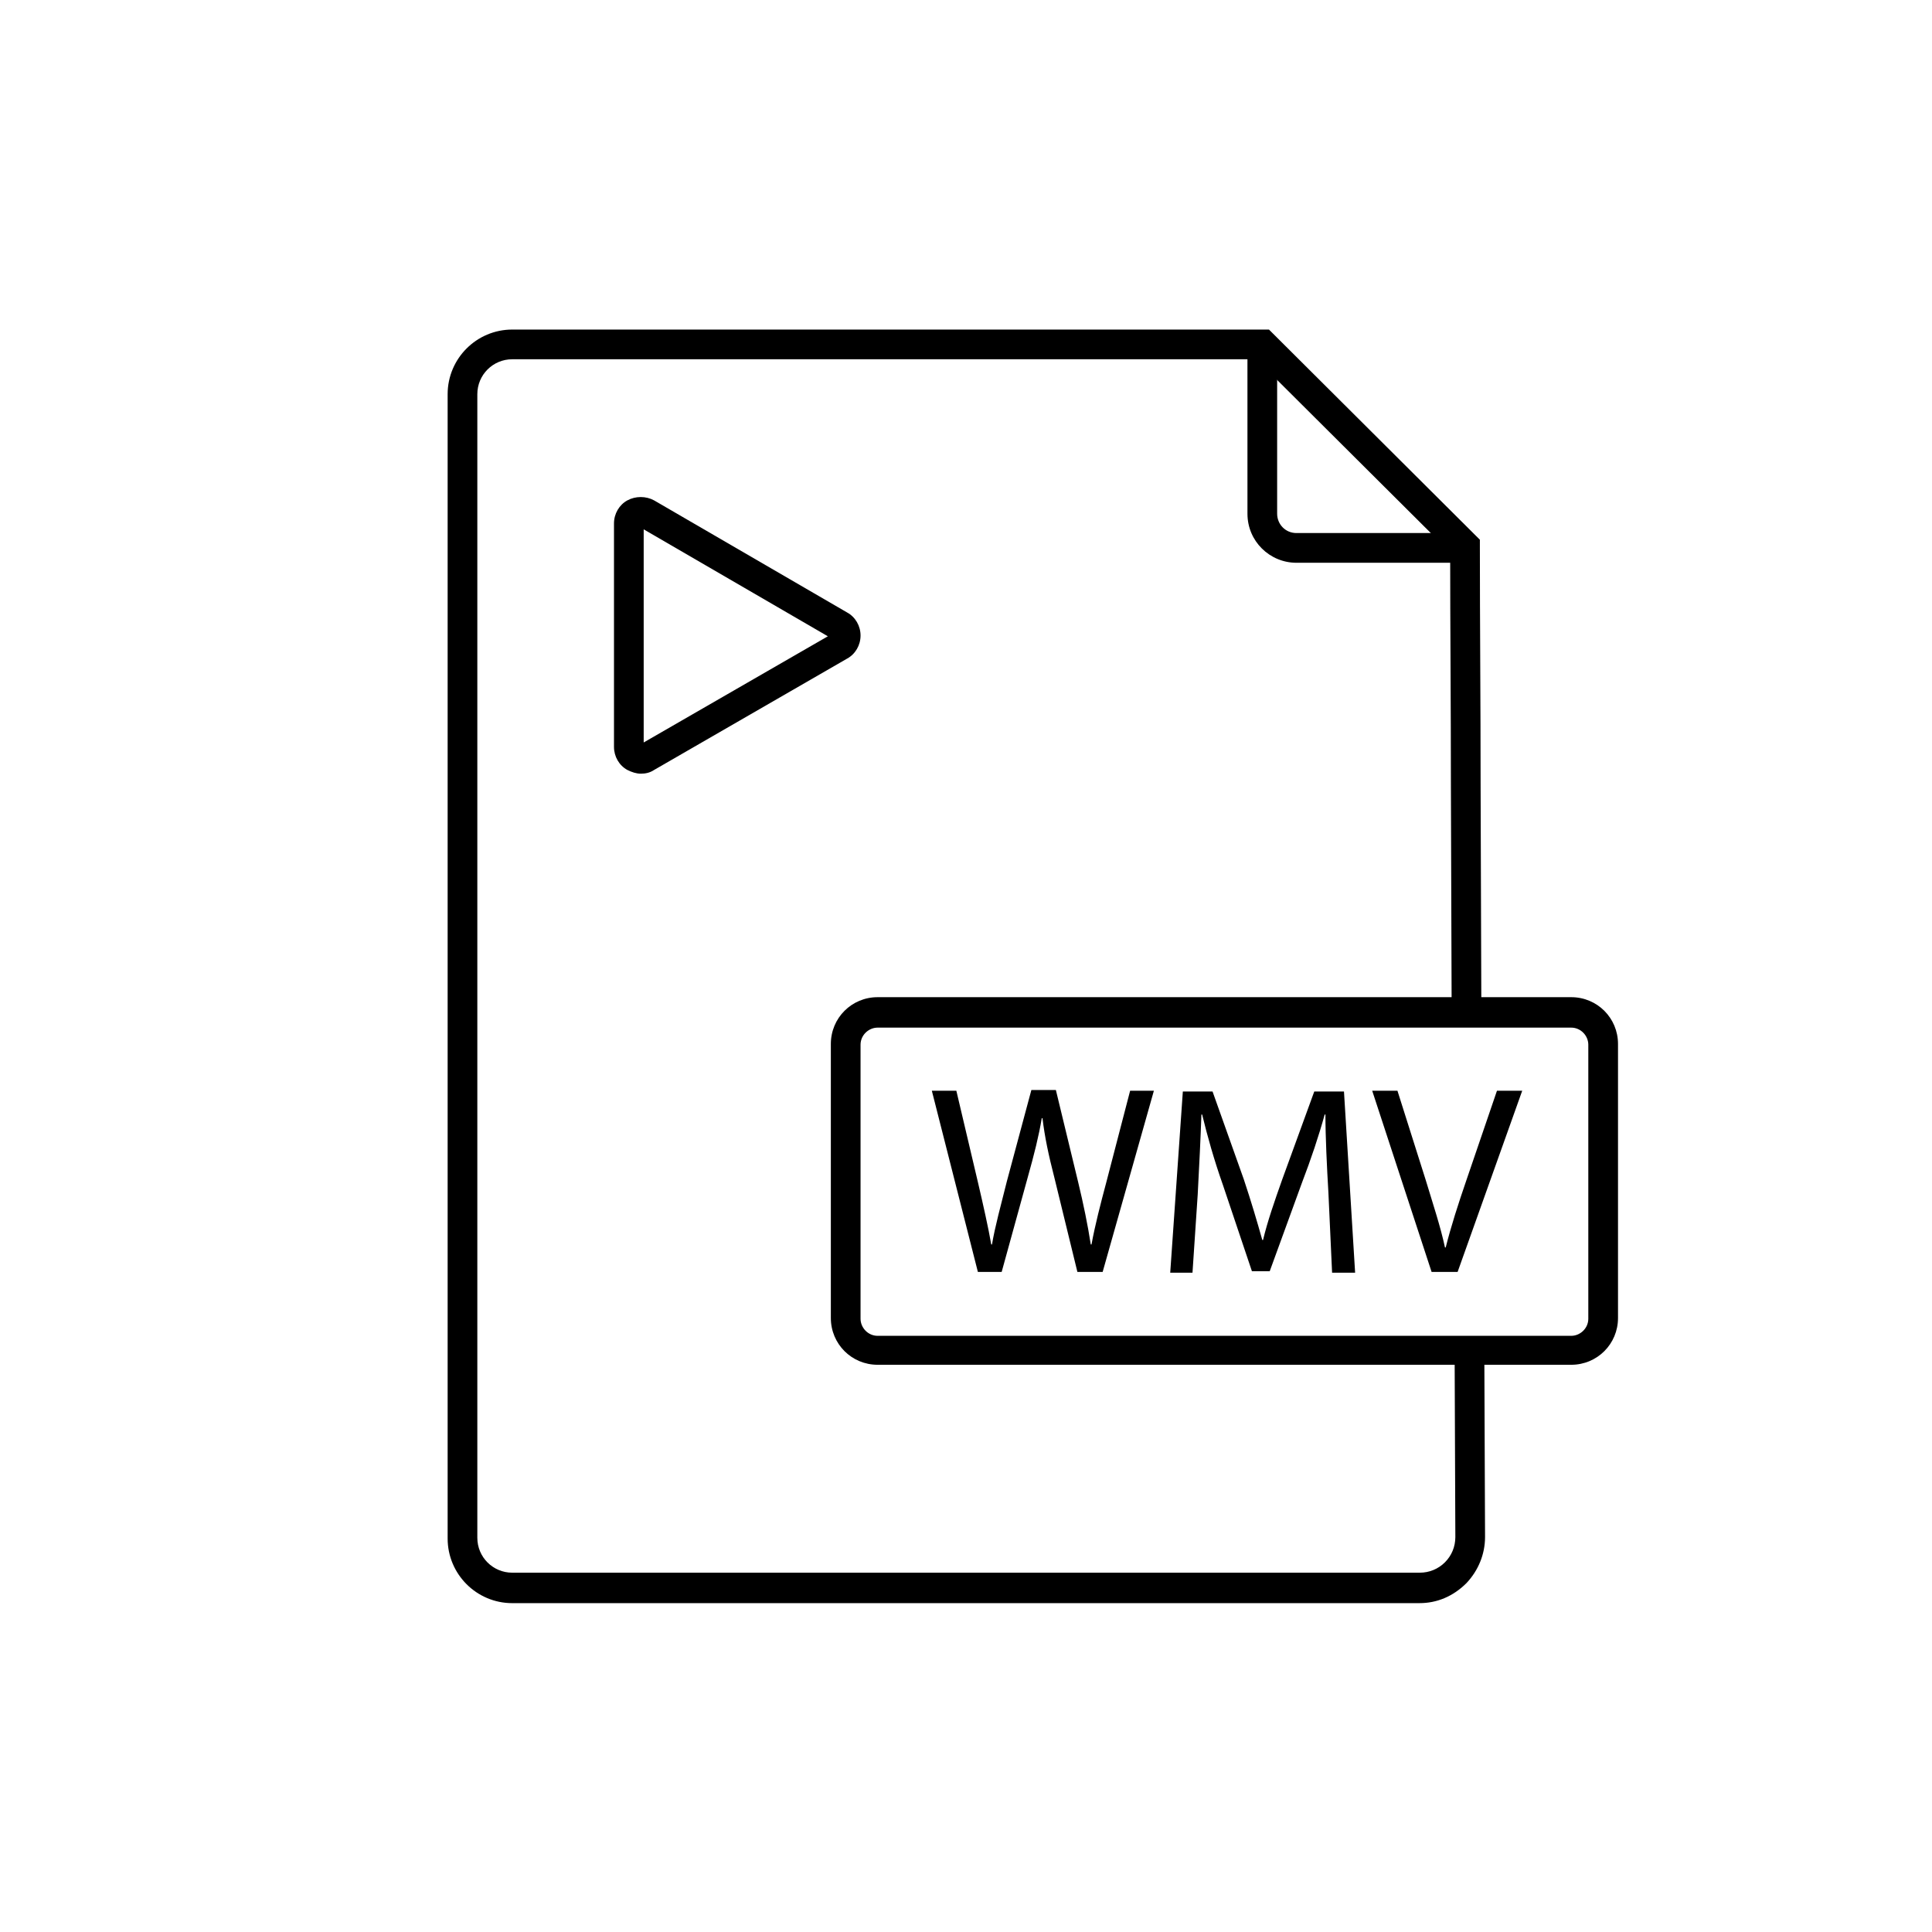 <?xml version="1.0" encoding="UTF-8"?>
<!-- Uploaded to: ICON Repo, www.svgrepo.com, Generator: ICON Repo Mixer Tools -->
<svg fill="#000000" width="800px" height="800px" version="1.1" viewBox="144 144 512 512" xmlns="http://www.w3.org/2000/svg">
 <g>
  <path d="m520.24 568.85h-240.49c-9.445 0-17.121-7.676-17.121-17.121v-303.27c0-9.445 7.676-17.121 17.121-17.121h200.54l55.891 55.695v1.574c0 20.27 0.195 41.918 0.195 63.762l0.195 59.039h-7.871l-0.195-59.039c0-21.059-0.195-42.312-0.195-61.992l-51.363-51.168h-197.2c-5.117 0-9.25 4.133-9.25 9.25v303.07c0 5.117 4.133 9.25 9.25 9.25h240.49c2.559 0 4.922-0.984 6.691-2.754s2.754-4.133 2.754-6.691l-0.195-49.789h7.871l0.195 49.789c0 4.527-1.77 8.855-4.922 12.203-3.539 3.539-7.871 5.309-12.398 5.309z"/>
  <path d="m532.25 293.14h-44.672c-7.086 0-12.988-5.707-12.988-12.988l-0.004-45.07h7.871v45.066c0 2.754 2.164 5.117 5.117 5.117h44.672z"/>
  <path d="m560.39 505.68h-183.81c-6.887 0-12.398-5.512-12.398-12.398v-72.621c0-6.887 5.512-12.398 12.398-12.398h183.81c6.887 0 12.398 5.512 12.398 12.398v72.621c0 6.891-5.512 12.398-12.398 12.398zm-183.81-89.348c-2.363 0-4.527 1.969-4.527 4.527v72.621c0 2.363 1.969 4.527 4.527 4.527h183.81c2.363 0 4.527-1.969 4.527-4.527v-72.621c0-2.363-1.969-4.527-4.527-4.527z"/>
  <path d="m313.8 349.03c-1.18 0-2.363-0.395-3.543-0.984-2.164-1.18-3.543-3.543-3.543-6.102v-59.234c0-2.559 1.379-4.922 3.543-6.102 2.164-1.18 4.922-1.18 7.086 0l51.168 29.715c2.164 1.18 3.543 3.543 3.543 6.102s-1.379 4.922-3.543 6.102l-51.168 29.52c-1.184 0.789-2.363 0.984-3.543 0.984zm-0.395-7.676m1.18-57.07v56.48l48.805-28.141z"/>
  <path d="m403.15 481.08-12.203-48.02h6.496l5.707 24.207c1.379 5.902 2.754 12.004 3.543 16.531h0.195c0.789-4.723 2.363-10.43 3.938-16.727l6.496-24.207h6.496l5.902 24.402c1.379 5.707 2.559 11.414 3.344 16.531h0.195c0.984-5.312 2.363-10.629 3.938-16.531l6.297-24.207h6.297l-13.578 48.02h-6.691l-6.102-24.992c-1.574-6.102-2.559-10.824-3.148-15.742h-0.195c-0.789 4.723-1.969 9.445-3.738 15.742l-6.887 24.992z"/>
  <path d="m496.04 460.02c-0.395-6.691-0.789-14.762-0.789-20.664h-0.195c-1.574 5.707-3.543 11.609-6.102 18.301l-8.461 23.223h-4.723l-7.676-22.828c-2.363-6.691-4.133-12.988-5.512-18.695h-0.195c-0.195 5.902-0.59 13.973-0.984 21.254l-1.379 20.664h-5.902l3.344-48.02h7.871l8.266 23.223c1.969 5.902 3.543 11.219 4.922 16.137h0.195c1.18-4.922 2.953-10.035 5.117-16.137l8.461-23.223h7.871l2.953 48.02h-6.102z"/>
  <path d="m523.39 481.08-15.742-48.02h6.691l7.477 23.617c1.969 6.496 3.938 12.398 5.117 17.91h0.195c1.379-5.512 3.344-11.609 5.512-17.91l8.07-23.617h6.691l-17.121 48.02z"/>
 </g>
</svg>
